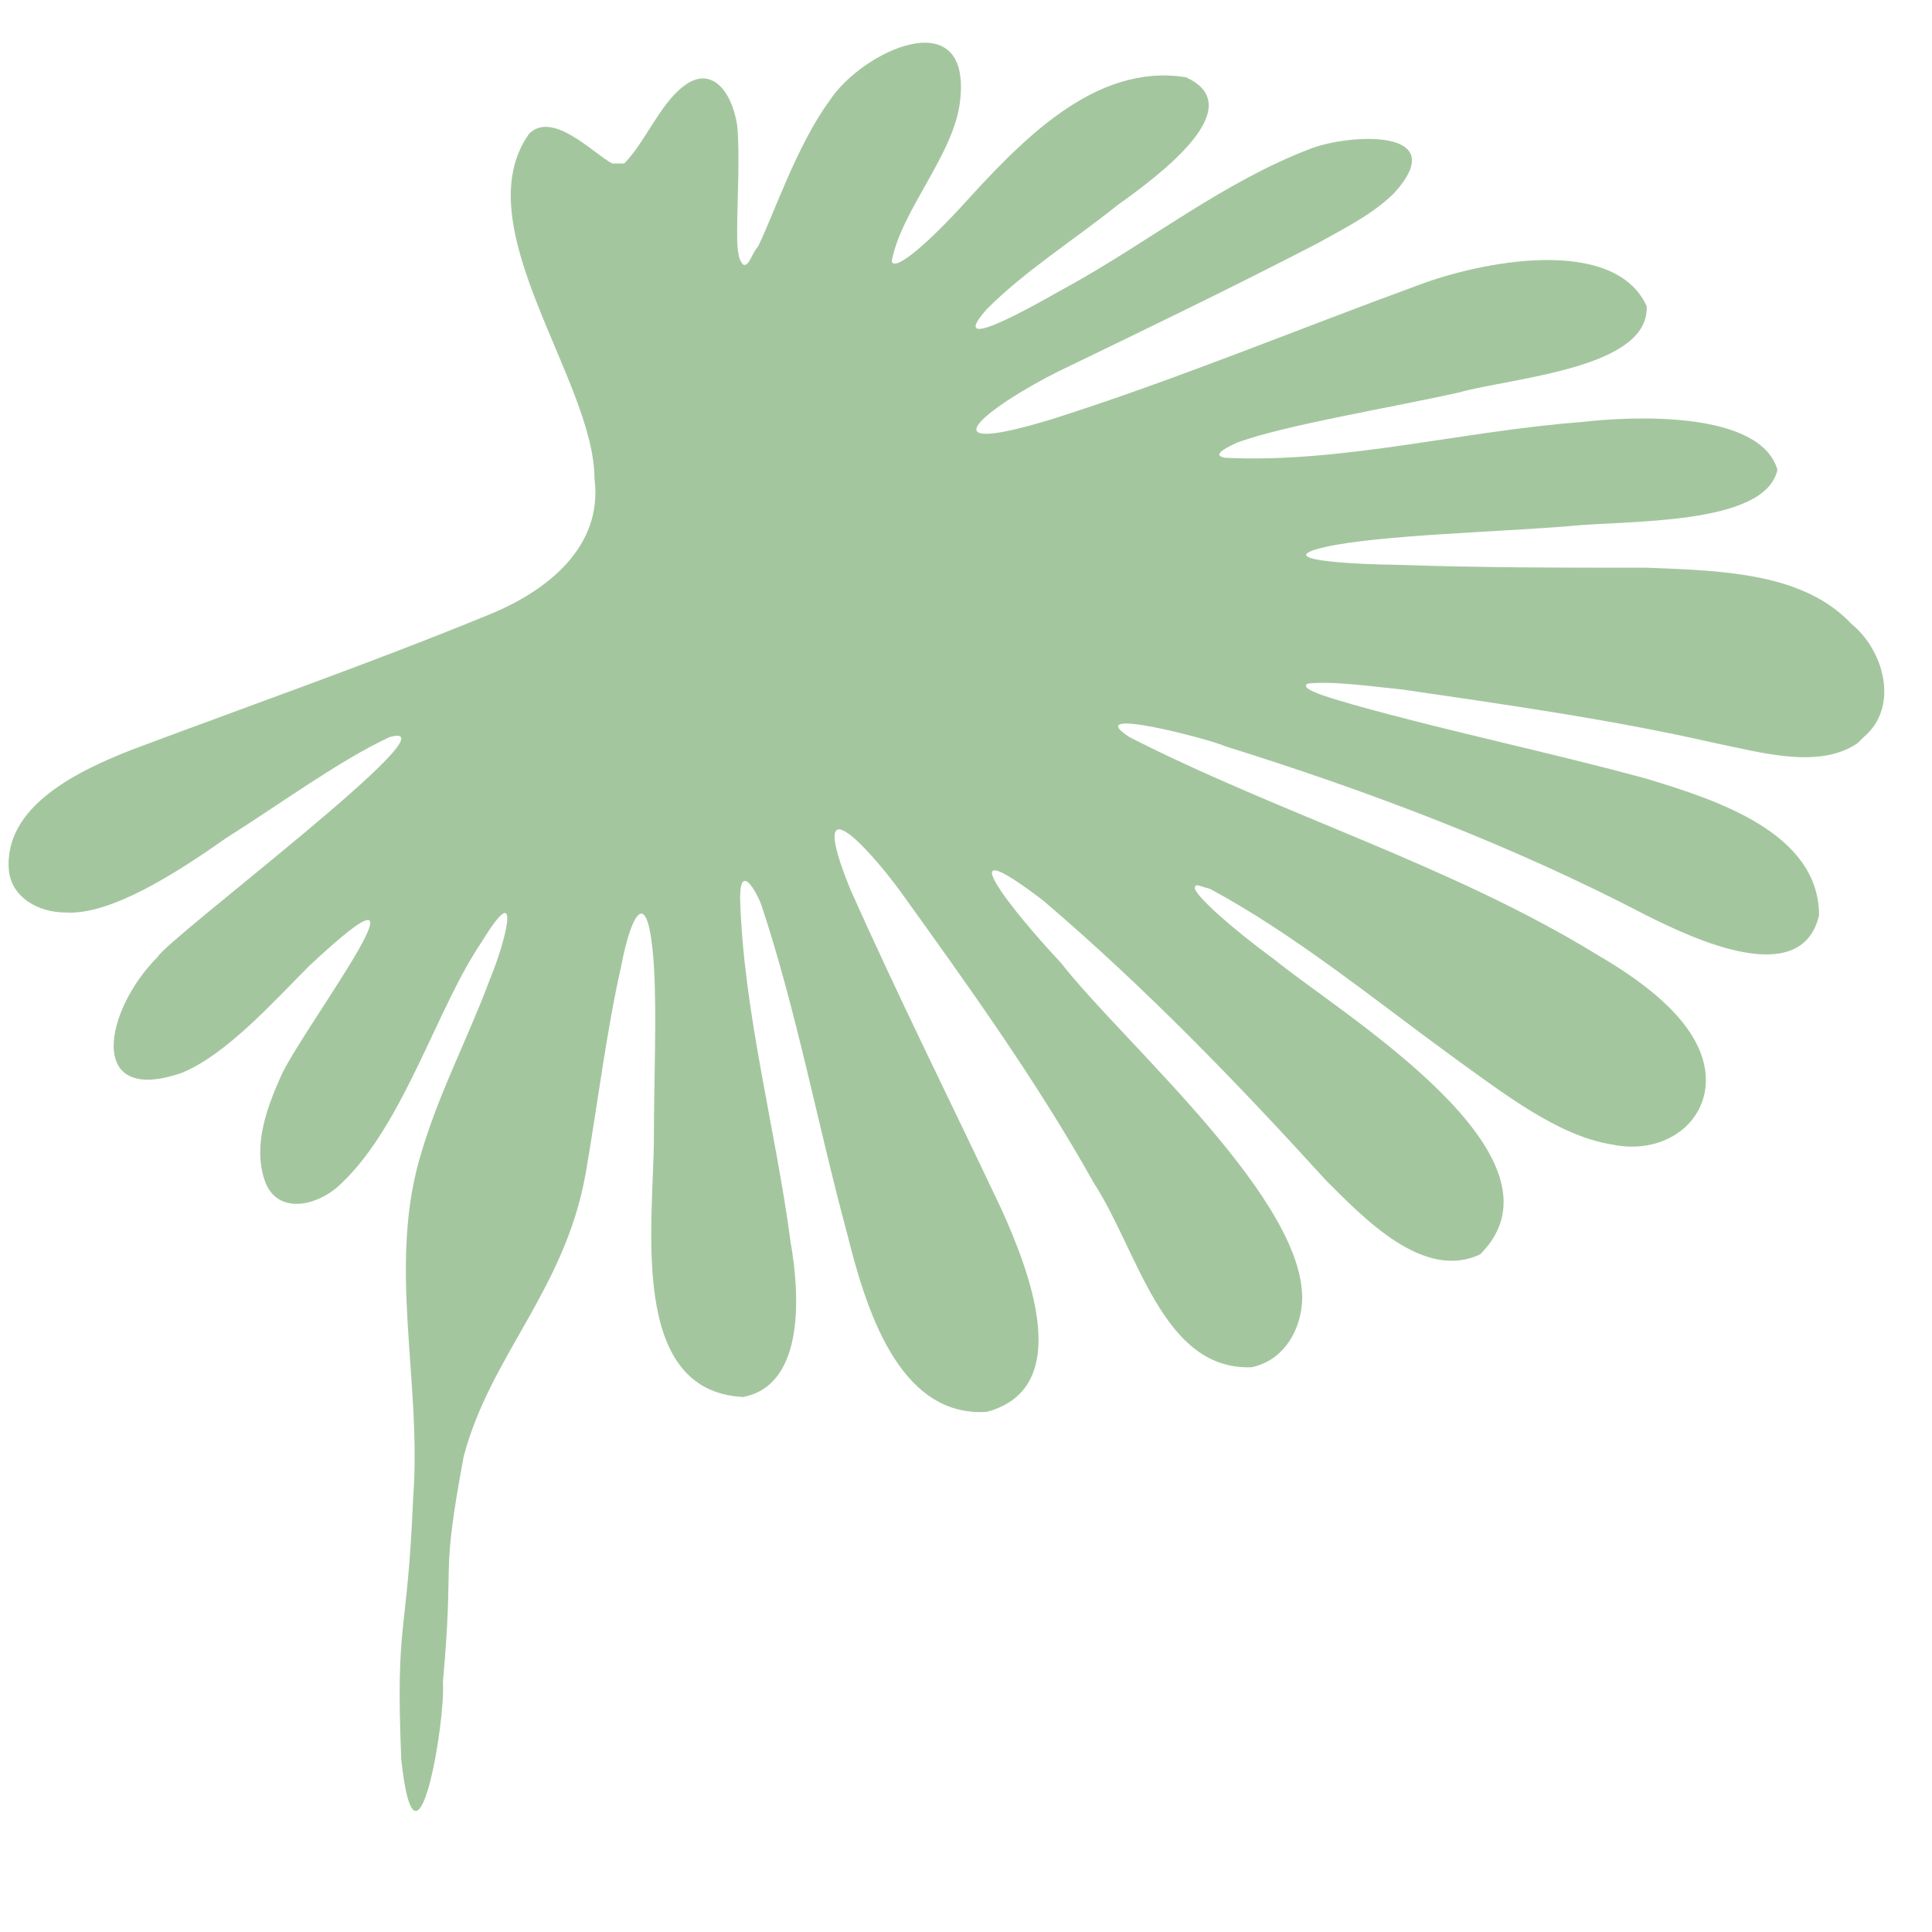 <?xml version="1.0" encoding="UTF-8"?> <svg xmlns="http://www.w3.org/2000/svg" version="1.1" viewBox="0 0 65 65"><defs><style> .cls-1 { fill: none; } .cls-2 { fill: #a4c69f; } </style></defs><g><g id="Capa_1"><rect class="cls-1" width="65" height="65"></rect><path class="cls-2" d="M62.7,24.8c1.2-1,.7-2.9-.4-3.8-1.6-1.7-4.2-1.8-6.9-1.9-2.9,0-5.6,0-8.5-.1-.5,0-4.5-.1-2.3-.6,1.8-.4,5.8-.5,8.2-.7,1.9-.2,6.6,0,7-1.9-.6-2-4.9-1.8-6.6-1.6-4,.3-8.1,1.4-12,1.2-.5-.1.2-.4.4-.5,1.6-.6,5.3-1.2,7.5-1.7,1.8-.5,6.4-.8,6.3-2.9-1.1-2.4-5.6-1.5-7.7-.7-4.1,1.5-8.2,3.2-12.3,4.5-4.6,1.4-2-.5.2-1.6,2.9-1.4,5.8-2.8,8.7-4.3.9-.5,1.9-1,2.6-1.7,2-2.2-1.5-2-2.8-1.5-2.9,1.1-5.4,3.1-8.1,4.6-.4.2-4.4,2.6-2.8.8,1.3-1.3,2.9-2.3,4.4-3.5,1.4-1,4.5-3.3,2.3-4.3-3.1-.5-5.6,2.2-7.6,4.4-1.3,1.4-2.2,2.1-2.3,1.8.3-1.7,2.1-3.6,2.3-5.4.4-3.4-3.3-1.7-4.4,0-1.1,1.5-1.9,3.9-2.4,4.9-.2.2-.3.7-.5.6-.2-.2-.2-.7-.2-1.1,0-1,.1-2.6,0-3.6-.2-1.2-.9-2-1.8-1.3-.8.6-1.3,1.9-2,2.6-.1,0-.3,0-.4,0-.6-.3-2-1.8-2.8-1-2.2,3.1,2.2,8.3,2.2,11.6.3,2.3-1.6,3.8-3.6,4.6-3.9,1.6-7.9,3-11.9,4.5-1.8.7-4.4,1.9-4.2,4.1.1.9,1,1.4,1.9,1.4,1.5.1,3.7-1.3,5.4-2.5,1.9-1.2,3.8-2.6,5.5-3.4,2.5-.7-7.5,6.8-7.8,7.4-1.8,1.8-2.4,5,.8,3.9,1.5-.6,3.1-2.4,4.3-3.6,4.7-4.4,0,1.8-.9,3.6-.5,1.1-1,2.4-.6,3.6.4,1.2,1.8.9,2.6.1,2.1-2,3.2-5.9,4.7-8.1,1.4-2.3.8,0,.3,1.2-.7,1.9-1.7,3.8-2.3,5.8-1.2,3.8,0,7.7-.3,11.7-.2,4.8-.6,4-.4,8.8.5,4.6,1.5-1.3,1.4-2.6.4-4.4-.1-3.3.7-7.6.9-3.4,3.4-5.6,4.1-9.5.4-2.3.7-4.8,1.2-7,.3-1.6.9-3,1.1,0,.1,1.6,0,3.9,0,5.7,0,2.9-.9,8.6,3,8.8,2.1-.4,1.9-3.5,1.6-5.2-.5-3.8-1.6-7.8-1.7-11.6,0-1,.4-.5.7.2,1.2,3.6,1.9,7.4,2.9,11.1.6,2.4,1.7,6.2,4.7,6,3-.8,1.4-4.8.5-6.8-1.7-3.6-3.5-7.2-5.1-10.8-1.5-3.7.6-1.4,1.7.1,2.3,3.2,4.6,6.4,6.5,9.8,1.5,2.3,2.3,6.3,5.3,6.2,1-.2,1.6-1.1,1.7-2.1.3-3.4-6-8.8-8.1-11.5-1.6-1.7-4-4.7-.6-2.1,3.4,2.9,6.5,6.1,9.5,9.4,1.3,1.3,3.3,3.4,5.2,2.5,3.3-3.3-4.7-8.1-6.9-9.9-1.5-1.1-2.6-2.1-2.7-2.4,0-.2.1-.1.5,0,2.8,1.5,5.5,3.7,8.1,5.6,1.8,1.3,3.6,2.7,5.4,3,2.3.5,4.1-1.5,2.7-3.7-.7-1.1-2-2-3.2-2.7-4.9-3-10.6-4.7-15.7-7.3-1.7-1.1,2.8.1,3.2.3,4.8,1.5,9.6,3.3,14.2,5.7,1.6.8,5.2,2.5,5.8,0,0-2.8-3.5-3.9-5.8-4.6-3.3-.9-6.7-1.6-9.9-2.5-.3-.1-1.9-.5-1.5-.7.8-.1,2.2.1,3.2.2,3.4.5,7,1,10.5,1.8,1.5.3,3.5.9,4.8,0h0Z"></path></g></g></svg> 